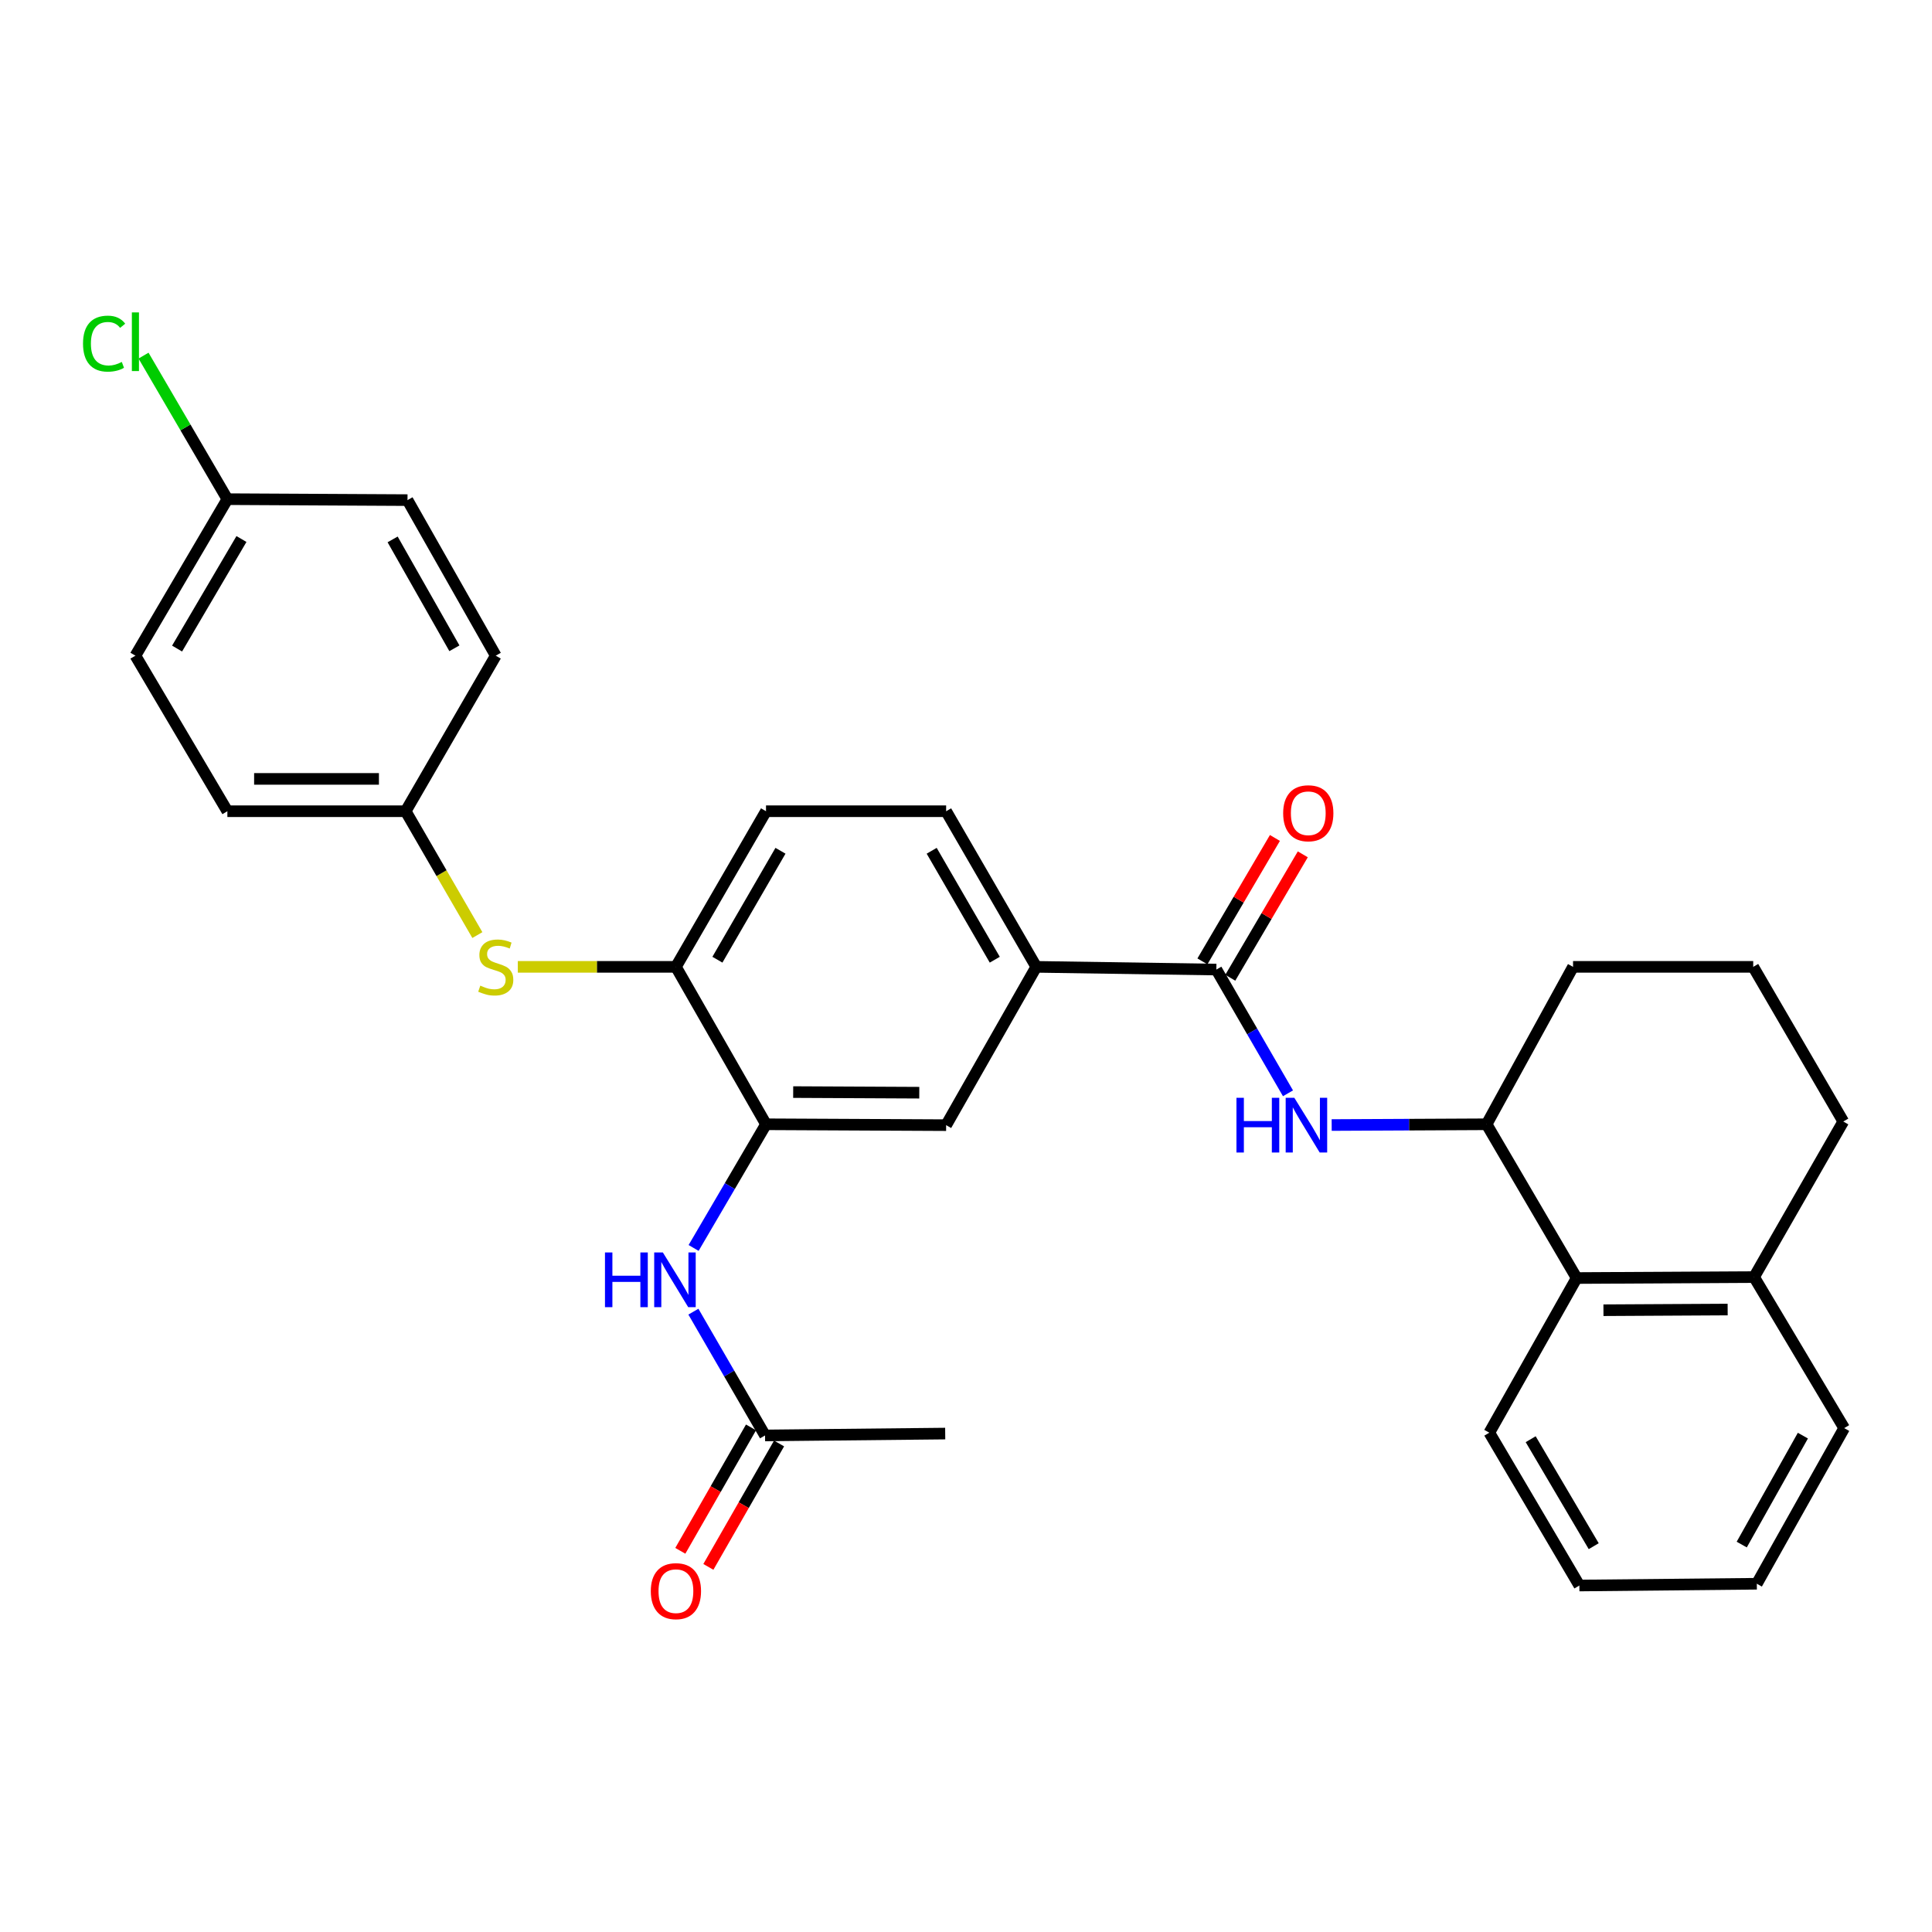 <?xml version='1.0' encoding='iso-8859-1'?>
<svg version='1.1' baseProfile='full'
              xmlns='http://www.w3.org/2000/svg'
                      xmlns:rdkit='http://www.rdkit.org/xml'
                      xmlns:xlink='http://www.w3.org/1999/xlink'
                  xml:space='preserve'
width='1000px' height='1000px' viewBox='0 0 1000 1000'>
<!-- END OF HEADER -->
<rect style='opacity:1.0;fill:#FFFFFF;stroke:none' width='1000' height='1000' x='0' y='0'> </rect>
<path class='bond-0' d='M 629.583,501.846 L 648.121,533.869' style='fill:none;fill-rule:evenodd;stroke:#000000;stroke-width:6px;stroke-linecap:butt;stroke-linejoin:miter;stroke-opacity:1' />
<path class='bond-0' d='M 648.121,533.869 L 666.66,565.893' style='fill:none;fill-rule:evenodd;stroke:#0000FF;stroke-width:6px;stroke-linecap:butt;stroke-linejoin:miter;stroke-opacity:1' />
<path class='bond-4' d='M 629.583,501.846 L 536.368,500.442' style='fill:none;fill-rule:evenodd;stroke:#000000;stroke-width:6px;stroke-linecap:butt;stroke-linejoin:miter;stroke-opacity:1' />
<path class='bond-10' d='M 636.796,506.083 L 655.561,474.143' style='fill:none;fill-rule:evenodd;stroke:#000000;stroke-width:6px;stroke-linecap:butt;stroke-linejoin:miter;stroke-opacity:1' />
<path class='bond-10' d='M 655.561,474.143 L 674.325,442.202' style='fill:none;fill-rule:evenodd;stroke:#FF0000;stroke-width:6px;stroke-linecap:butt;stroke-linejoin:miter;stroke-opacity:1' />
<path class='bond-10' d='M 622.369,497.608 L 641.133,465.667' style='fill:none;fill-rule:evenodd;stroke:#000000;stroke-width:6px;stroke-linecap:butt;stroke-linejoin:miter;stroke-opacity:1' />
<path class='bond-10' d='M 641.133,465.667 L 659.897,433.726' style='fill:none;fill-rule:evenodd;stroke:#FF0000;stroke-width:6px;stroke-linecap:butt;stroke-linejoin:miter;stroke-opacity:1' />
<path class='bond-2' d='M 689.275,582.316 L 729.37,582.12' style='fill:none;fill-rule:evenodd;stroke:#0000FF;stroke-width:6px;stroke-linecap:butt;stroke-linejoin:miter;stroke-opacity:1' />
<path class='bond-2' d='M 729.37,582.12 L 769.465,581.924' style='fill:none;fill-rule:evenodd;stroke:#000000;stroke-width:6px;stroke-linecap:butt;stroke-linejoin:miter;stroke-opacity:1' />
<path class='bond-1' d='M 396.486,581.924 L 489.719,582.38' style='fill:none;fill-rule:evenodd;stroke:#000000;stroke-width:6px;stroke-linecap:butt;stroke-linejoin:miter;stroke-opacity:1' />
<path class='bond-1' d='M 410.553,565.259 L 475.816,565.578' style='fill:none;fill-rule:evenodd;stroke:#000000;stroke-width:6px;stroke-linecap:butt;stroke-linejoin:miter;stroke-opacity:1' />
<path class='bond-3' d='M 396.486,581.924 L 377.747,613.931' style='fill:none;fill-rule:evenodd;stroke:#000000;stroke-width:6px;stroke-linecap:butt;stroke-linejoin:miter;stroke-opacity:1' />
<path class='bond-3' d='M 377.747,613.931 L 359.009,645.938' style='fill:none;fill-rule:evenodd;stroke:#0000FF;stroke-width:6px;stroke-linecap:butt;stroke-linejoin:miter;stroke-opacity:1' />
<path class='bond-30' d='M 396.486,581.924 L 349.856,500.442' style='fill:none;fill-rule:evenodd;stroke:#000000;stroke-width:6px;stroke-linecap:butt;stroke-linejoin:miter;stroke-opacity:1' />
<path class='bond-7' d='M 769.465,581.924 L 816.076,661.51' style='fill:none;fill-rule:evenodd;stroke:#000000;stroke-width:6px;stroke-linecap:butt;stroke-linejoin:miter;stroke-opacity:1' />
<path class='bond-22' d='M 769.465,581.924 L 814.208,500.442' style='fill:none;fill-rule:evenodd;stroke:#000000;stroke-width:6px;stroke-linecap:butt;stroke-linejoin:miter;stroke-opacity:1' />
<path class='bond-9' d='M 358.898,678.917 L 377.441,710.95' style='fill:none;fill-rule:evenodd;stroke:#0000FF;stroke-width:6px;stroke-linecap:butt;stroke-linejoin:miter;stroke-opacity:1' />
<path class='bond-9' d='M 377.441,710.95 L 395.984,742.983' style='fill:none;fill-rule:evenodd;stroke:#000000;stroke-width:6px;stroke-linecap:butt;stroke-linejoin:miter;stroke-opacity:1' />
<path class='bond-6' d='M 536.368,500.442 L 489.719,582.38' style='fill:none;fill-rule:evenodd;stroke:#000000;stroke-width:6px;stroke-linecap:butt;stroke-linejoin:miter;stroke-opacity:1' />
<path class='bond-11' d='M 536.368,500.442 L 489.719,419.889' style='fill:none;fill-rule:evenodd;stroke:#000000;stroke-width:6px;stroke-linecap:butt;stroke-linejoin:miter;stroke-opacity:1' />
<path class='bond-11' d='M 514.89,496.745 L 482.236,440.358' style='fill:none;fill-rule:evenodd;stroke:#000000;stroke-width:6px;stroke-linecap:butt;stroke-linejoin:miter;stroke-opacity:1' />
<path class='bond-5' d='M 349.856,500.442 L 396.486,419.889' style='fill:none;fill-rule:evenodd;stroke:#000000;stroke-width:6px;stroke-linecap:butt;stroke-linejoin:miter;stroke-opacity:1' />
<path class='bond-5' d='M 371.332,496.742 L 403.973,440.355' style='fill:none;fill-rule:evenodd;stroke:#000000;stroke-width:6px;stroke-linecap:butt;stroke-linejoin:miter;stroke-opacity:1' />
<path class='bond-8' d='M 349.856,500.442 L 308.935,500.442' style='fill:none;fill-rule:evenodd;stroke:#000000;stroke-width:6px;stroke-linecap:butt;stroke-linejoin:miter;stroke-opacity:1' />
<path class='bond-8' d='M 308.935,500.442 L 268.015,500.442' style='fill:none;fill-rule:evenodd;stroke:#CCCC00;stroke-width:6px;stroke-linecap:butt;stroke-linejoin:miter;stroke-opacity:1' />
<path class='bond-13' d='M 816.076,661.51 L 907.915,661.008' style='fill:none;fill-rule:evenodd;stroke:#000000;stroke-width:6px;stroke-linecap:butt;stroke-linejoin:miter;stroke-opacity:1' />
<path class='bond-13' d='M 829.944,678.168 L 894.231,677.817' style='fill:none;fill-rule:evenodd;stroke:#000000;stroke-width:6px;stroke-linecap:butt;stroke-linejoin:miter;stroke-opacity:1' />
<path class='bond-24' d='M 816.076,661.51 L 770.868,741.561' style='fill:none;fill-rule:evenodd;stroke:#000000;stroke-width:6px;stroke-linecap:butt;stroke-linejoin:miter;stroke-opacity:1' />
<path class='bond-15' d='M 247.083,483.995 L 228.528,451.942' style='fill:none;fill-rule:evenodd;stroke:#CCCC00;stroke-width:6px;stroke-linecap:butt;stroke-linejoin:miter;stroke-opacity:1' />
<path class='bond-15' d='M 228.528,451.942 L 209.974,419.889' style='fill:none;fill-rule:evenodd;stroke:#000000;stroke-width:6px;stroke-linecap:butt;stroke-linejoin:miter;stroke-opacity:1' />
<path class='bond-14' d='M 388.724,738.824 L 370.427,770.762' style='fill:none;fill-rule:evenodd;stroke:#000000;stroke-width:6px;stroke-linecap:butt;stroke-linejoin:miter;stroke-opacity:1' />
<path class='bond-14' d='M 370.427,770.762 L 352.129,802.7' style='fill:none;fill-rule:evenodd;stroke:#FF0000;stroke-width:6px;stroke-linecap:butt;stroke-linejoin:miter;stroke-opacity:1' />
<path class='bond-14' d='M 403.244,747.143 L 384.946,779.08' style='fill:none;fill-rule:evenodd;stroke:#000000;stroke-width:6px;stroke-linecap:butt;stroke-linejoin:miter;stroke-opacity:1' />
<path class='bond-14' d='M 384.946,779.08 L 366.648,811.018' style='fill:none;fill-rule:evenodd;stroke:#FF0000;stroke-width:6px;stroke-linecap:butt;stroke-linejoin:miter;stroke-opacity:1' />
<path class='bond-25' d='M 395.984,742.983 L 489.236,742.017' style='fill:none;fill-rule:evenodd;stroke:#000000;stroke-width:6px;stroke-linecap:butt;stroke-linejoin:miter;stroke-opacity:1' />
<path class='bond-12' d='M 489.719,419.889 L 396.486,419.889' style='fill:none;fill-rule:evenodd;stroke:#000000;stroke-width:6px;stroke-linecap:butt;stroke-linejoin:miter;stroke-opacity:1' />
<path class='bond-27' d='M 907.915,661.008 L 954.545,739.19' style='fill:none;fill-rule:evenodd;stroke:#000000;stroke-width:6px;stroke-linecap:butt;stroke-linejoin:miter;stroke-opacity:1' />
<path class='bond-31' d='M 907.915,661.008 L 954.081,580.493' style='fill:none;fill-rule:evenodd;stroke:#000000;stroke-width:6px;stroke-linecap:butt;stroke-linejoin:miter;stroke-opacity:1' />
<path class='bond-18' d='M 209.974,419.889 L 256.604,339.373' style='fill:none;fill-rule:evenodd;stroke:#000000;stroke-width:6px;stroke-linecap:butt;stroke-linejoin:miter;stroke-opacity:1' />
<path class='bond-19' d='M 209.974,419.889 L 117.689,419.889' style='fill:none;fill-rule:evenodd;stroke:#000000;stroke-width:6px;stroke-linecap:butt;stroke-linejoin:miter;stroke-opacity:1' />
<path class='bond-19' d='M 196.131,403.156 L 131.531,403.156' style='fill:none;fill-rule:evenodd;stroke:#000000;stroke-width:6px;stroke-linecap:butt;stroke-linejoin:miter;stroke-opacity:1' />
<path class='bond-16' d='M 117.689,258.365 L 70.091,339.373' style='fill:none;fill-rule:evenodd;stroke:#000000;stroke-width:6px;stroke-linecap:butt;stroke-linejoin:miter;stroke-opacity:1' />
<path class='bond-16' d='M 124.976,278.993 L 91.658,335.699' style='fill:none;fill-rule:evenodd;stroke:#000000;stroke-width:6px;stroke-linecap:butt;stroke-linejoin:miter;stroke-opacity:1' />
<path class='bond-17' d='M 117.689,258.365 L 95.99,221.218' style='fill:none;fill-rule:evenodd;stroke:#000000;stroke-width:6px;stroke-linecap:butt;stroke-linejoin:miter;stroke-opacity:1' />
<path class='bond-17' d='M 95.99,221.218 L 74.291,184.071' style='fill:none;fill-rule:evenodd;stroke:#00CC00;stroke-width:6px;stroke-linecap:butt;stroke-linejoin:miter;stroke-opacity:1' />
<path class='bond-33' d='M 117.689,258.365 L 210.922,258.858' style='fill:none;fill-rule:evenodd;stroke:#000000;stroke-width:6px;stroke-linecap:butt;stroke-linejoin:miter;stroke-opacity:1' />
<path class='bond-21' d='M 256.604,339.373 L 210.922,258.858' style='fill:none;fill-rule:evenodd;stroke:#000000;stroke-width:6px;stroke-linecap:butt;stroke-linejoin:miter;stroke-opacity:1' />
<path class='bond-21' d='M 235.198,335.554 L 203.22,279.193' style='fill:none;fill-rule:evenodd;stroke:#000000;stroke-width:6px;stroke-linecap:butt;stroke-linejoin:miter;stroke-opacity:1' />
<path class='bond-20' d='M 117.689,419.889 L 70.091,339.373' style='fill:none;fill-rule:evenodd;stroke:#000000;stroke-width:6px;stroke-linecap:butt;stroke-linejoin:miter;stroke-opacity:1' />
<path class='bond-23' d='M 814.208,500.442 L 907.459,500.442' style='fill:none;fill-rule:evenodd;stroke:#000000;stroke-width:6px;stroke-linecap:butt;stroke-linejoin:miter;stroke-opacity:1' />
<path class='bond-26' d='M 907.459,500.442 L 954.081,580.493' style='fill:none;fill-rule:evenodd;stroke:#000000;stroke-width:6px;stroke-linecap:butt;stroke-linejoin:miter;stroke-opacity:1' />
<path class='bond-28' d='M 770.868,741.561 L 817.48,820.664' style='fill:none;fill-rule:evenodd;stroke:#000000;stroke-width:6px;stroke-linecap:butt;stroke-linejoin:miter;stroke-opacity:1' />
<path class='bond-28' d='M 792.277,744.931 L 824.905,800.303' style='fill:none;fill-rule:evenodd;stroke:#000000;stroke-width:6px;stroke-linecap:butt;stroke-linejoin:miter;stroke-opacity:1' />
<path class='bond-32' d='M 954.545,739.19 L 909.328,819.743' style='fill:none;fill-rule:evenodd;stroke:#000000;stroke-width:6px;stroke-linecap:butt;stroke-linejoin:miter;stroke-opacity:1' />
<path class='bond-32' d='M 933.171,743.082 L 901.519,799.469' style='fill:none;fill-rule:evenodd;stroke:#000000;stroke-width:6px;stroke-linecap:butt;stroke-linejoin:miter;stroke-opacity:1' />
<path class='bond-29' d='M 817.48,820.664 L 909.328,819.743' style='fill:none;fill-rule:evenodd;stroke:#000000;stroke-width:6px;stroke-linecap:butt;stroke-linejoin:miter;stroke-opacity:1' />
<path  class='atom-1' d='M 639.984 568.22
L 643.824 568.22
L 643.824 580.26
L 658.304 580.26
L 658.304 568.22
L 662.144 568.22
L 662.144 596.54
L 658.304 596.54
L 658.304 583.46
L 643.824 583.46
L 643.824 596.54
L 639.984 596.54
L 639.984 568.22
' fill='#0000FF'/>
<path  class='atom-1' d='M 669.944 568.22
L 679.224 583.22
Q 680.144 584.7, 681.624 587.38
Q 683.104 590.06, 683.184 590.22
L 683.184 568.22
L 686.944 568.22
L 686.944 596.54
L 683.064 596.54
L 673.104 580.14
Q 671.944 578.22, 670.704 576.02
Q 669.504 573.82, 669.144 573.14
L 669.144 596.54
L 665.464 596.54
L 665.464 568.22
L 669.944 568.22
' fill='#0000FF'/>
<path  class='atom-4' d='M 313.134 648.271
L 316.974 648.271
L 316.974 660.311
L 331.454 660.311
L 331.454 648.271
L 335.294 648.271
L 335.294 676.591
L 331.454 676.591
L 331.454 663.511
L 316.974 663.511
L 316.974 676.591
L 313.134 676.591
L 313.134 648.271
' fill='#0000FF'/>
<path  class='atom-4' d='M 343.094 648.271
L 352.374 663.271
Q 353.294 664.751, 354.774 667.431
Q 356.254 670.111, 356.334 670.271
L 356.334 648.271
L 360.094 648.271
L 360.094 676.591
L 356.214 676.591
L 346.254 660.191
Q 345.094 658.271, 343.854 656.071
Q 342.654 653.871, 342.294 653.191
L 342.294 676.591
L 338.614 676.591
L 338.614 648.271
L 343.094 648.271
' fill='#0000FF'/>
<path  class='atom-9' d='M 248.604 510.162
Q 248.924 510.282, 250.244 510.842
Q 251.564 511.402, 253.004 511.762
Q 254.484 512.082, 255.924 512.082
Q 258.604 512.082, 260.164 510.802
Q 261.724 509.482, 261.724 507.202
Q 261.724 505.642, 260.924 504.682
Q 260.164 503.722, 258.964 503.202
Q 257.764 502.682, 255.764 502.082
Q 253.244 501.322, 251.724 500.602
Q 250.244 499.882, 249.164 498.362
Q 248.124 496.842, 248.124 494.282
Q 248.124 490.722, 250.524 488.522
Q 252.964 486.322, 257.764 486.322
Q 261.044 486.322, 264.764 487.882
L 263.844 490.962
Q 260.444 489.562, 257.884 489.562
Q 255.124 489.562, 253.604 490.722
Q 252.084 491.842, 252.124 493.802
Q 252.124 495.322, 252.884 496.242
Q 253.684 497.162, 254.804 497.682
Q 255.964 498.202, 257.884 498.802
Q 260.444 499.602, 261.964 500.402
Q 263.484 501.202, 264.564 502.842
Q 265.684 504.442, 265.684 507.202
Q 265.684 511.122, 263.044 513.242
Q 260.444 515.322, 256.084 515.322
Q 253.564 515.322, 251.644 514.762
Q 249.764 514.242, 247.524 513.322
L 248.604 510.162
' fill='#CCCC00'/>
<path  class='atom-11' d='M 664.161 420.936
Q 664.161 414.136, 667.521 410.336
Q 670.881 406.536, 677.161 406.536
Q 683.441 406.536, 686.801 410.336
Q 690.161 414.136, 690.161 420.936
Q 690.161 427.816, 686.761 431.736
Q 683.361 435.616, 677.161 435.616
Q 670.921 435.616, 667.521 431.736
Q 664.161 427.856, 664.161 420.936
M 677.161 432.416
Q 681.481 432.416, 683.801 429.536
Q 686.161 426.616, 686.161 420.936
Q 686.161 415.376, 683.801 412.576
Q 681.481 409.736, 677.161 409.736
Q 672.841 409.736, 670.481 412.536
Q 668.161 415.336, 668.161 420.936
Q 668.161 426.656, 670.481 429.536
Q 672.841 432.416, 677.161 432.416
' fill='#FF0000'/>
<path  class='atom-15' d='M 336.856 823.579
Q 336.856 816.779, 340.216 812.979
Q 343.576 809.179, 349.856 809.179
Q 356.136 809.179, 359.496 812.979
Q 362.856 816.779, 362.856 823.579
Q 362.856 830.459, 359.456 834.379
Q 356.056 838.259, 349.856 838.259
Q 343.616 838.259, 340.216 834.379
Q 336.856 830.499, 336.856 823.579
M 349.856 835.059
Q 354.176 835.059, 356.496 832.179
Q 358.856 829.259, 358.856 823.579
Q 358.856 818.019, 356.496 815.219
Q 354.176 812.379, 349.856 812.379
Q 345.536 812.379, 343.176 815.179
Q 340.856 817.979, 340.856 823.579
Q 340.856 829.299, 343.176 832.179
Q 345.536 835.059, 349.856 835.059
' fill='#FF0000'/>
<path  class='atom-18' d='M 42.971 177.863
Q 42.971 170.823, 46.251 167.143
Q 49.571 163.423, 55.851 163.423
Q 61.691 163.423, 64.811 167.543
L 62.171 169.703
Q 59.891 166.703, 55.851 166.703
Q 51.571 166.703, 49.291 169.583
Q 47.051 172.423, 47.051 177.863
Q 47.051 183.463, 49.371 186.343
Q 51.731 189.223, 56.291 189.223
Q 59.411 189.223, 63.051 187.343
L 64.171 190.343
Q 62.691 191.303, 60.451 191.863
Q 58.211 192.423, 55.731 192.423
Q 49.571 192.423, 46.251 188.663
Q 42.971 184.903, 42.971 177.863
' fill='#00CC00'/>
<path  class='atom-18' d='M 68.251 161.703
L 71.931 161.703
L 71.931 192.063
L 68.251 192.063
L 68.251 161.703
' fill='#00CC00'/>
</svg>
